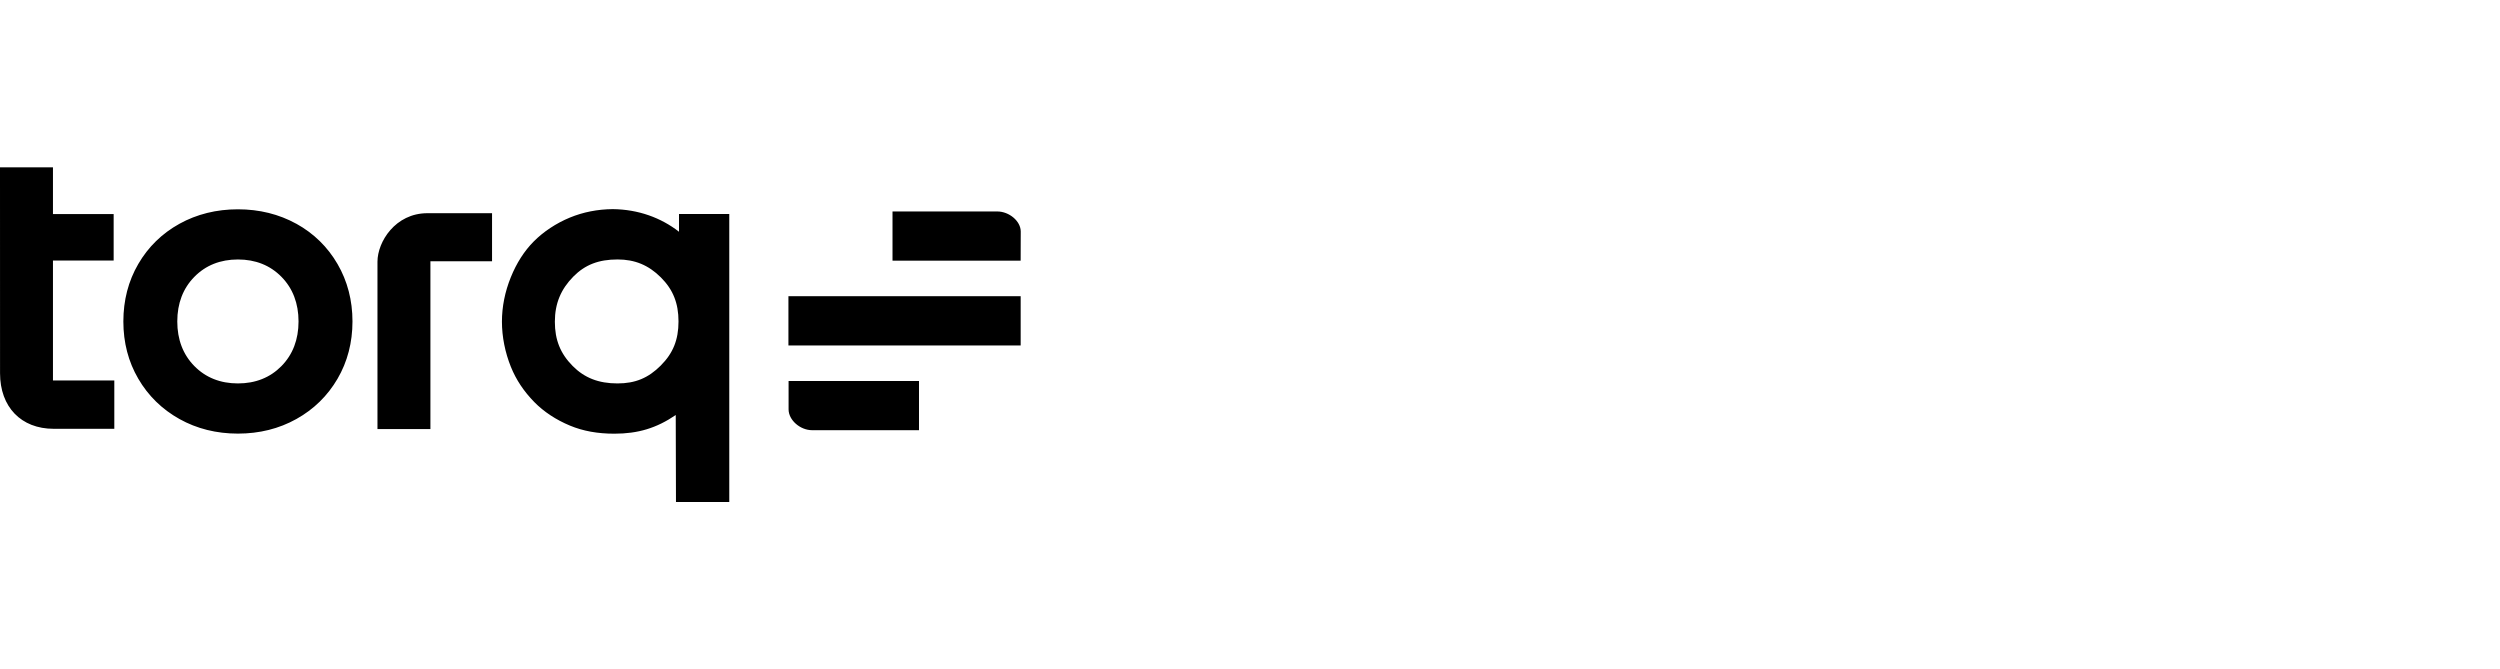 <svg width="254" height="68" viewBox="0 0 254 68" fill="none" xmlns="http://www.w3.org/2000/svg"><path d="M5.381 26.47H11.547V21.752H5.381V17H0L0.004 37.918C0.004 41.348 2.142 43.566 5.453 43.566H11.614V38.654H5.381V26.47ZM30.11 22.736C28.346 21.761 26.347 21.265 24.171 21.265C21.995 21.265 19.996 21.761 18.233 22.736C16.465 23.714 15.058 25.088 14.051 26.819C13.043 28.546 12.533 30.511 12.533 32.66C12.533 34.809 13.043 36.756 14.051 38.481C15.058 40.21 16.465 41.585 18.233 42.572C19.998 43.557 21.995 44.055 24.173 44.055C26.351 44.055 28.349 43.557 30.112 42.572C31.88 41.588 33.286 40.21 34.294 38.481C35.302 36.754 35.812 34.793 35.812 32.658C35.812 30.522 35.302 28.561 34.294 26.826C33.286 25.09 31.88 23.712 30.112 22.734L30.11 22.736ZM30.331 32.66C30.331 34.496 29.746 36.023 28.596 37.194C27.446 38.363 25.959 38.956 24.173 38.956C22.388 38.956 20.899 38.363 19.748 37.194C18.596 36.023 18.012 34.498 18.012 32.66C18.012 30.822 18.596 29.297 19.748 28.126C20.896 26.957 22.386 26.363 24.173 26.363C25.961 26.363 27.448 26.957 28.596 28.126C29.746 29.297 30.331 30.822 30.331 32.66ZM38.351 26.592V43.592H43.73V26.544H49.992V21.661H43.427C40.159 21.661 38.351 24.576 38.351 26.592ZM68.987 21.745V23.547C67.168 22.127 64.863 21.276 62.255 21.247C60.717 21.261 59.252 21.549 57.901 22.105C56.515 22.676 55.208 23.541 54.221 24.539C53.262 25.508 52.48 26.73 51.898 28.17C51.3 29.648 50.997 31.166 50.997 32.684C50.997 34.202 51.314 35.814 51.911 37.285C52.442 38.592 53.218 39.758 54.283 40.848C55.242 41.828 56.497 42.657 57.912 43.243C59.245 43.797 60.721 44.063 62.422 44.063C64.825 44.063 66.707 43.495 68.655 42.166L68.679 51H74.094V21.745H68.985H68.987ZM67.144 37.129C65.866 38.41 64.546 38.956 62.732 38.956C60.824 38.956 59.377 38.392 58.18 37.18C56.931 35.918 56.374 34.531 56.374 32.684C56.374 30.837 56.989 29.379 58.253 28.099C59.442 26.897 60.826 26.361 62.748 26.361C64.5 26.361 65.895 26.939 67.139 28.179C68.381 29.417 68.936 30.8 68.936 32.66C68.936 34.52 68.383 35.887 67.141 37.129H67.144ZM103.707 23.523C103.707 22.461 102.528 21.485 101.322 21.485H90.679V26.481H103.698L103.707 23.523ZM80.104 30.095H103.7V35.096H80.104V30.095ZM80.12 38.712V41.594C80.12 42.686 81.301 43.708 82.514 43.708H93.37V38.709H80.12V38.712Z" fill="black"/></svg>